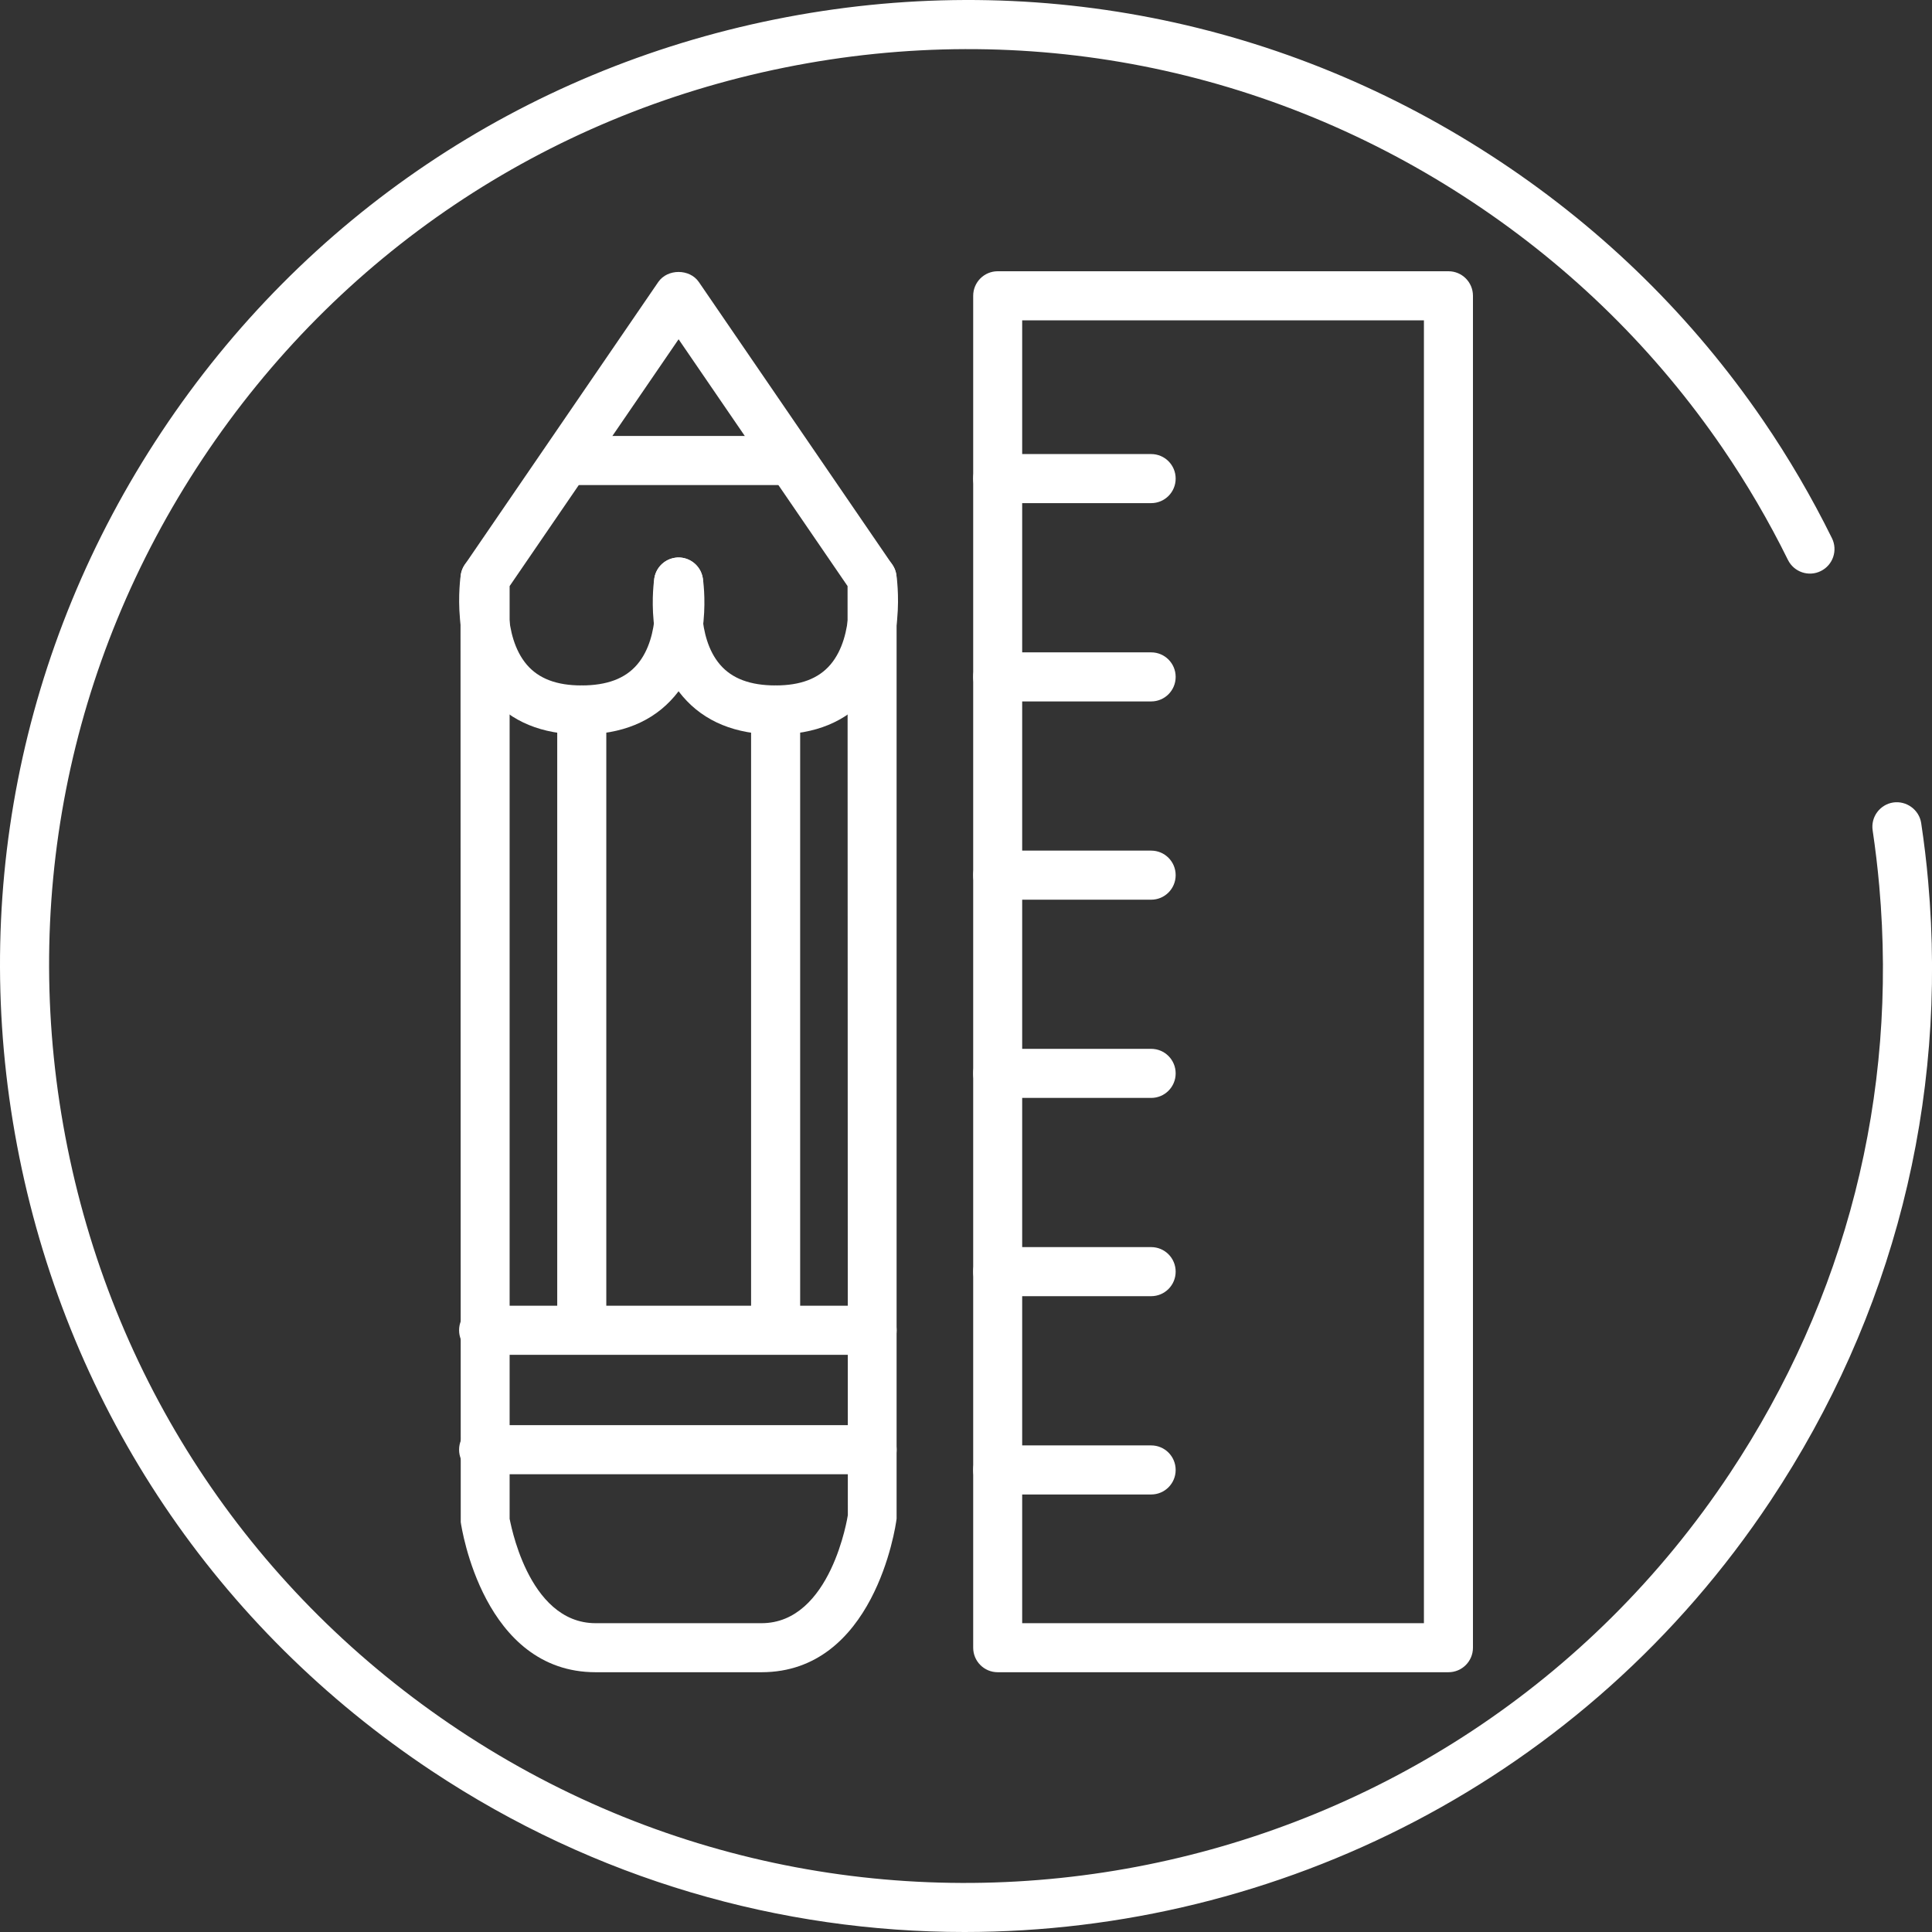 <svg enable-background="new 0 0 50 50" height="50" viewBox="0 0 50 50" width="50" xmlns="http://www.w3.org/2000/svg"><rect x="0" y="0" width="50" height="50" fill="#333333" stroke="none"/><g fill="#fff"><path d="m24.963 50c-4.748 0-9.545-1.348-13.788-4.167-5.562-3.694-9.352-9.333-10.673-15.879s-.015-13.214 3.679-18.777c3.693-5.563 9.331-9.354 15.875-10.675 6.547-1.321 13.211-.014 18.772 3.68 2.696 1.79 4.984 4.043 6.799 6.695.661.965 1.261 1.992 1.784 3.052.155.314.026.695-.289.85-.312.155-.693.028-.85-.288-.496-1.006-1.066-1.98-1.693-2.896-1.722-2.516-3.894-4.655-6.453-6.354-5.279-3.506-11.604-4.748-17.819-3.493-6.211 1.253-11.563 4.851-15.068 10.131-3.506 5.28-4.746 11.61-3.492 17.824 1.253 6.213 4.851 11.566 10.13 15.072 10.901 7.24 25.653 4.26 32.888-6.641 3.011-4.535 4.35-9.792 3.87-15.204-.043-.482-.1-.962-.171-1.44-.052-.347.187-.67.534-.722.339-.049.669.186.722.533.076.504.137 1.009.181 1.517.505 5.702-.906 11.241-4.078 16.019-4.807 7.239-12.761 11.162-20.86 11.163z"/><path d="m19.708 43.277h-4.293c-2.902 0-3.468-3.726-3.491-3.884l-.006-24.422c0-.128.039-.253.111-.359l5.008-7.315c.237-.345.811-.345 1.048 0l5.008 7.315c.073.106.111.231.111.359v24.332c-.028.248-.594 3.974-3.496 3.974zm-6.52-3.975c.007 0 .445 2.706 2.227 2.706h4.293c1.802 0 2.23-2.768 2.234-2.796l-.007-24.044-4.373-6.388-4.373 6.388v24.134z"/><path d="m20.46 12.553h-5.515c-.351 0-.635-.284-.635-.635s.284-.635.635-.635h5.515c.351 0 .635.284.635.635s-.284.635-.635.635z"/><path d="m20.073 19.008c-1.037 0-1.847-.332-2.406-.987-1.014-1.186-.744-2.981-.733-3.057.055-.346.383-.584.726-.528.346.055.582.379.528.725-.004.031-.183 1.308.447 2.04.311.362.782.538 1.438.538.644 0 1.108-.176 1.417-.537.648-.759.455-2.117.453-2.13-.055-.346.182-.672.528-.727.352-.053.672.182.726.528.012.079.293 1.942-.742 3.154-.557.65-1.358.981-2.382.981z"/><path d="m15.05 19.008c-1.024 0-1.825-.331-2.382-.982-1.034-1.211-.754-3.075-.742-3.154.055-.346.377-.581.726-.528.346.055.583.38.528.727-.002.012-.199 1.371.456 2.134.309.359.771.534 1.414.534.658 0 1.13-.177 1.441-.542.628-.735.446-2.022.444-2.035-.055-.346.182-.671.528-.726.341-.059.671.182.726.528.012.076.281 1.871-.733 3.057-.559.655-1.369.987-2.406.987z"/><path d="m20.073 34.732c-.351 0-.635-.284-.635-.635v-15.724c0-.351.284-.635.635-.635s.635.284.635.635v15.725c0 .35-.284.634-.635.634z"/><path d="m15.056 34.732c-.351 0-.635-.284-.635-.635v-15.724c0-.351.284-.635.635-.635s.635.284.635.635v15.725c0 .35-.284.634-.635.634z"/><path d="m22.57 35.062h-10.054c-.351 0-.635-.284-.635-.635s.284-.635.635-.635h10.054c.351 0 .635.284.635.635s-.284.635-.635.635z"/><path d="m22.57 38.153h-10.054c-.351 0-.635-.284-.635-.635s.284-.635.635-.635h10.054c.351 0 .635.284.635.635s-.284.635-.635.635z"/><path d="m37.486 43.277h-11.666c-.351 0-.634-.284-.634-.635v-34.987c0-.351.284-.635.634-.635h11.666c.351 0 .634.284.634.635v34.987c0 .351-.283.635-.634.635zm-11.032-1.269h10.397v-33.718h-10.397z"/><path d="m29.792 13.021h-3.972c-.351 0-.634-.284-.634-.635s.284-.635.634-.635h3.972c.351 0 .634.284.634.635s-.283.635-.634.635z"/><path d="m29.792 18.153h-3.972c-.351 0-.634-.284-.634-.635s.284-.635.634-.635h3.972c.351 0 .634.284.634.635s-.283.635-.634.635z"/><path d="m29.792 23.284h-3.972c-.351 0-.634-.284-.634-.635s.284-.635.634-.635h3.972c.351 0 .634.284.634.635s-.283.635-.634.635z"/><path d="m29.792 28.414h-3.972c-.351 0-.634-.284-.634-.635s.284-.635.634-.635h3.972c.351 0 .634.284.634.635s-.283.635-.634.635z"/><path d="m29.792 33.545h-3.972c-.351 0-.634-.284-.634-.635s.284-.635.634-.635h3.972c.351 0 .634.284.634.635s-.283.635-.634.635z"/><path d="m29.792 38.677h-3.972c-.351 0-.634-.284-.634-.635s.284-.635.634-.635h3.972c.351 0 .634.284.634.635s-.283.635-.634.635z"/></g></svg>